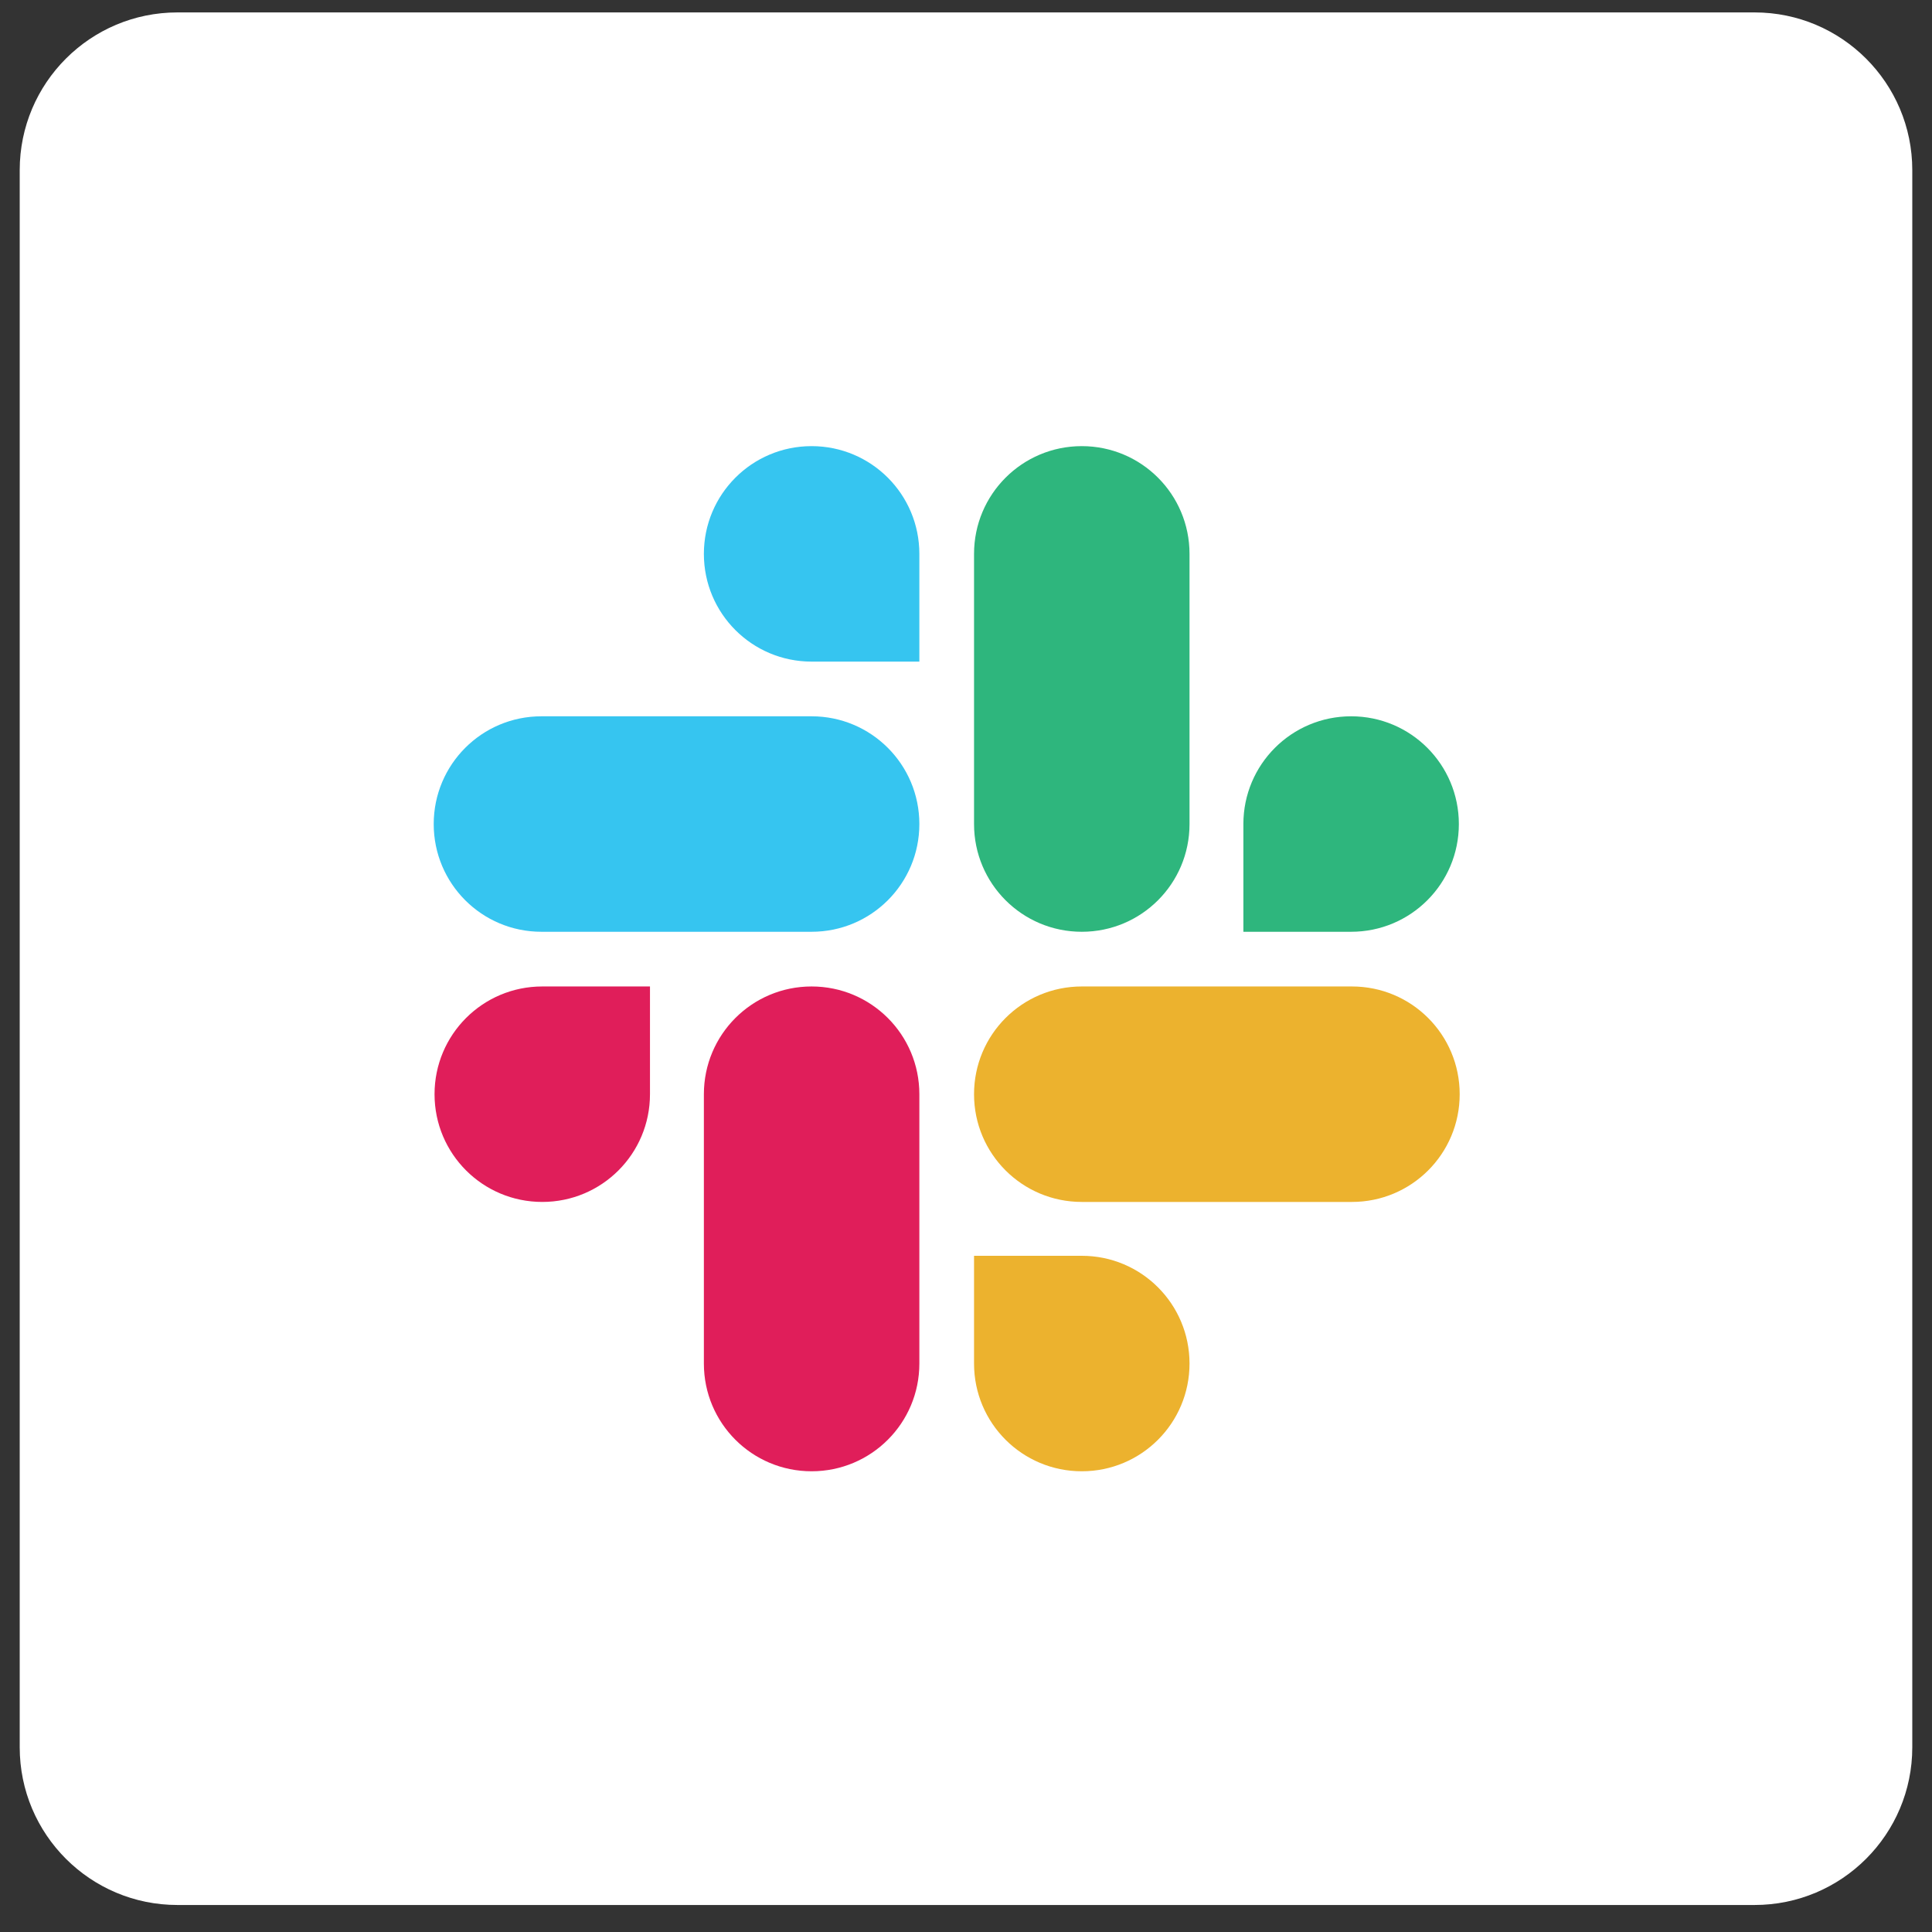 <svg width="49" height="49" viewBox="0 0 49 49" fill="none" xmlns="http://www.w3.org/2000/svg">
<rect x="0" y="0" width="49" height="49" fill="#333333" stroke="none"/>
<path d="M0.5 4.315C0.5 2.106 2.291 0.315 4.5 0.315H44.5C46.709 0.315 48.5 2.106 48.5 4.315V44.315C48.5 46.525 46.709 48.315 44.5 48.315H4.5C2.291 48.315 0.5 46.525 0.5 44.315V4.315Z" fill="white"/>
<path d="M16.485 27.752C16.485 29.263 15.264 30.484 13.753 30.484C12.242 30.484 11.021 29.263 11.021 27.752C11.021 26.24 12.242 25.019 13.753 25.019H16.485V27.752ZM17.852 27.752C17.852 26.24 19.073 25.019 20.584 25.019C22.095 25.019 23.317 26.24 23.317 27.752V34.583C23.317 36.094 22.095 37.315 20.584 37.315C19.073 37.315 17.852 36.094 17.852 34.583V27.752Z" fill="#E01E5A"/>
<path d="M20.584 16.78C19.073 16.78 17.852 15.559 17.852 14.048C17.852 12.537 19.073 11.315 20.584 11.315C22.096 11.315 23.317 12.537 23.317 14.048V16.78H20.584ZM20.584 18.167C22.096 18.167 23.317 19.389 23.317 20.9C23.317 22.411 22.096 23.632 20.584 23.632H13.732C12.221 23.632 11 22.411 11 20.9C11 19.389 12.221 18.167 13.732 18.167H20.584Z" fill="#36C5F0"/>
<path d="M31.535 20.9C31.535 19.389 32.757 18.167 34.268 18.167C35.779 18.167 37 19.389 37 20.9C37 22.411 35.779 23.632 34.268 23.632H31.535V20.9ZM30.169 20.9C30.169 22.411 28.948 23.632 27.437 23.632C25.925 23.632 24.704 22.411 24.704 20.9V14.048C24.704 12.537 25.925 11.315 27.437 11.315C28.948 11.315 30.169 12.537 30.169 14.048V20.9Z" fill="#2EB67D"/>
<path d="M27.437 31.85C28.948 31.85 30.169 33.072 30.169 34.583C30.169 36.094 28.948 37.315 27.437 37.315C25.925 37.315 24.704 36.094 24.704 34.583V31.85H27.437ZM27.437 30.484C25.925 30.484 24.704 29.263 24.704 27.752C24.704 26.24 25.925 25.019 27.437 25.019H34.288C35.8 25.019 37.021 26.24 37.021 27.752C37.021 29.263 35.8 30.484 34.288 30.484H27.437Z" fill="#ECB22E"/>
</svg>
